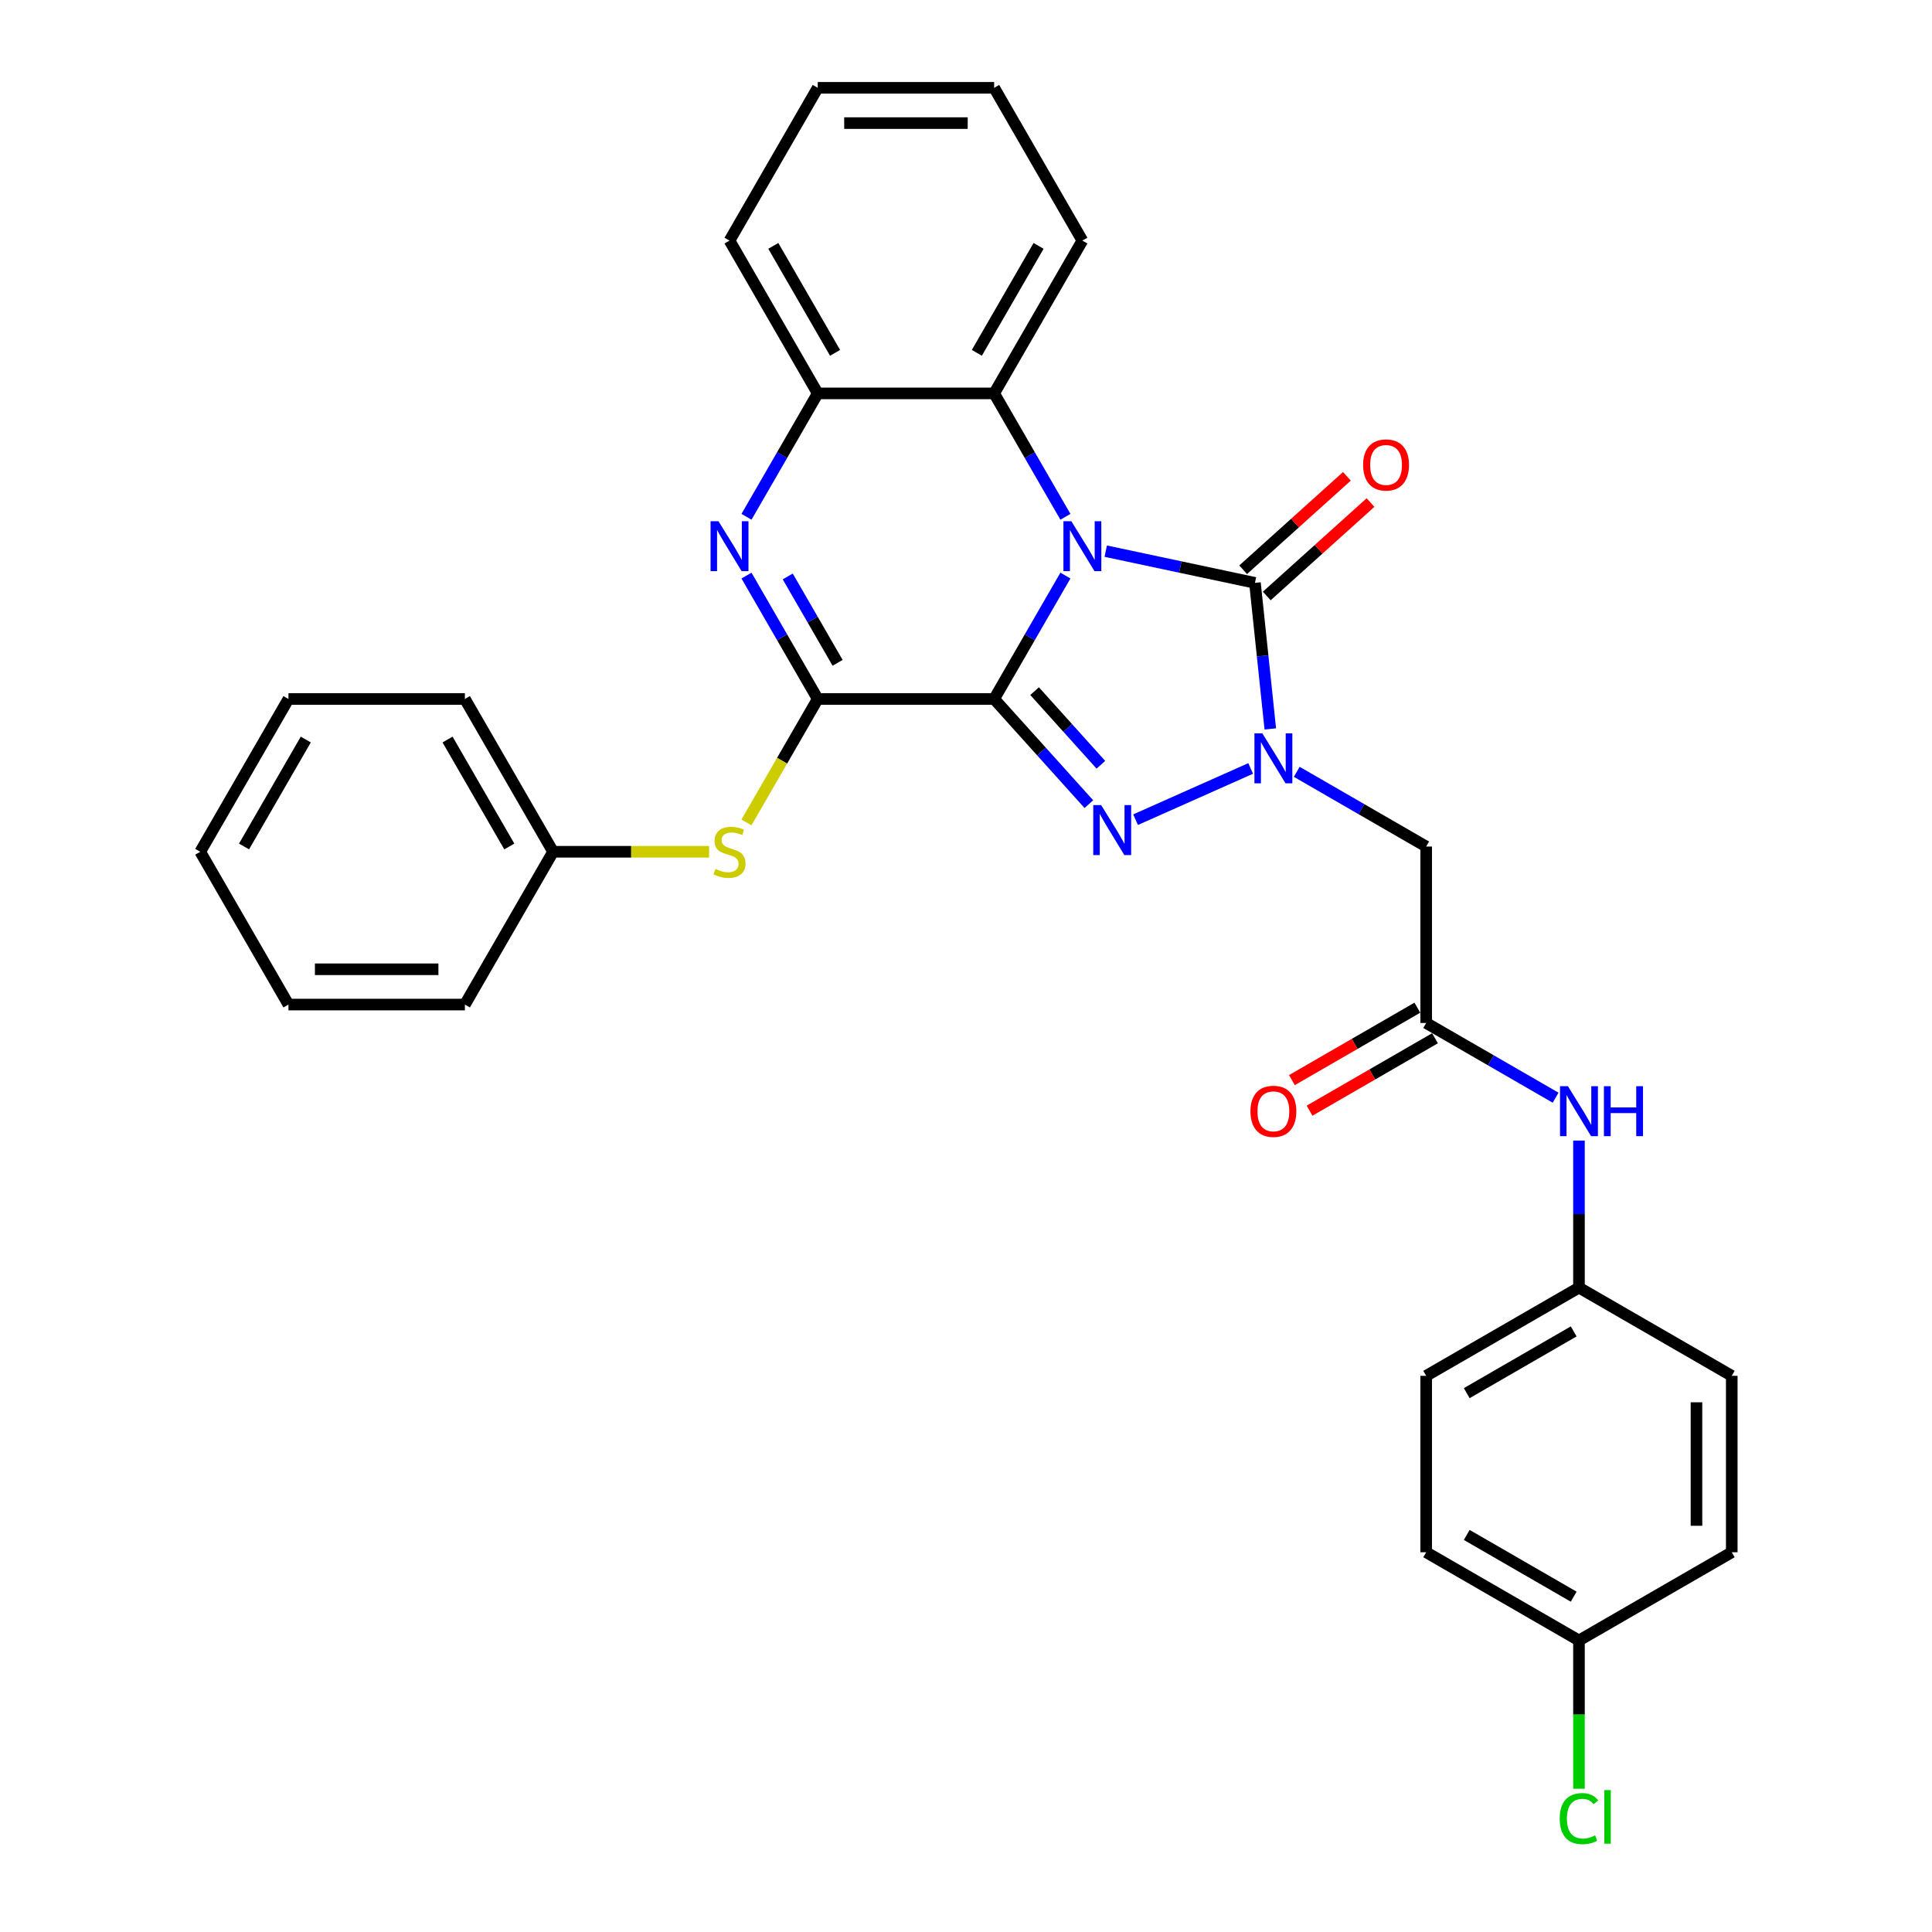 <?xml version='1.0' encoding='iso-8859-1'?>
<svg version='1.1' baseProfile='full'
              xmlns='http://www.w3.org/2000/svg'
                      xmlns:rdkit='http://www.rdkit.org/xml'
                      xmlns:xlink='http://www.w3.org/1999/xlink'
                  xml:space='preserve'
width='1000px' height='1000px' viewBox='0 0 1000 1000'>
<!-- END OF HEADER -->
<rect style='opacity:1.0;fill:#FFFFFF;stroke:none' width='1000' height='1000' x='0' y='0'> </rect>
<path class='bond-0' d='M 514.577,361.791 L 533.014,329.856' style='fill:none;fill-rule:evenodd;stroke:#000000;stroke-width:6px;stroke-linecap:butt;stroke-linejoin:miter;stroke-opacity:1' />
<path class='bond-0' d='M 533.014,329.856 L 551.452,297.92' style='fill:none;fill-rule:evenodd;stroke:#0000FF;stroke-width:6px;stroke-linecap:butt;stroke-linejoin:miter;stroke-opacity:1' />
<path class='bond-1' d='M 514.577,361.791 L 539.083,389.008' style='fill:none;fill-rule:evenodd;stroke:#000000;stroke-width:6px;stroke-linecap:butt;stroke-linejoin:miter;stroke-opacity:1' />
<path class='bond-1' d='M 539.083,389.008 L 563.59,416.226' style='fill:none;fill-rule:evenodd;stroke:#0000FF;stroke-width:6px;stroke-linecap:butt;stroke-linejoin:miter;stroke-opacity:1' />
<path class='bond-1' d='M 535.501,357.735 L 552.656,376.787' style='fill:none;fill-rule:evenodd;stroke:#000000;stroke-width:6px;stroke-linecap:butt;stroke-linejoin:miter;stroke-opacity:1' />
<path class='bond-1' d='M 552.656,376.787 L 569.811,395.84' style='fill:none;fill-rule:evenodd;stroke:#0000FF;stroke-width:6px;stroke-linecap:butt;stroke-linejoin:miter;stroke-opacity:1' />
<path class='bond-4' d='M 514.577,361.791 L 423.258,361.791' style='fill:none;fill-rule:evenodd;stroke:#000000;stroke-width:6px;stroke-linecap:butt;stroke-linejoin:miter;stroke-opacity:1' />
<path class='bond-3' d='M 572.326,285.277 L 610.943,293.485' style='fill:none;fill-rule:evenodd;stroke:#0000FF;stroke-width:6px;stroke-linecap:butt;stroke-linejoin:miter;stroke-opacity:1' />
<path class='bond-3' d='M 610.943,293.485 L 649.559,301.693' style='fill:none;fill-rule:evenodd;stroke:#000000;stroke-width:6px;stroke-linecap:butt;stroke-linejoin:miter;stroke-opacity:1' />
<path class='bond-6' d='M 551.452,267.493 L 533.014,235.558' style='fill:none;fill-rule:evenodd;stroke:#0000FF;stroke-width:6px;stroke-linecap:butt;stroke-linejoin:miter;stroke-opacity:1' />
<path class='bond-6' d='M 533.014,235.558 L 514.577,203.623' style='fill:none;fill-rule:evenodd;stroke:#000000;stroke-width:6px;stroke-linecap:butt;stroke-linejoin:miter;stroke-opacity:1' />
<path class='bond-2' d='M 587.771,424.271 L 647.344,397.747' style='fill:none;fill-rule:evenodd;stroke:#0000FF;stroke-width:6px;stroke-linecap:butt;stroke-linejoin:miter;stroke-opacity:1' />
<path class='bond-7' d='M 671.195,399.492 L 704.691,418.831' style='fill:none;fill-rule:evenodd;stroke:#0000FF;stroke-width:6px;stroke-linecap:butt;stroke-linejoin:miter;stroke-opacity:1' />
<path class='bond-7' d='M 704.691,418.831 L 738.188,438.17' style='fill:none;fill-rule:evenodd;stroke:#000000;stroke-width:6px;stroke-linecap:butt;stroke-linejoin:miter;stroke-opacity:1' />
<path class='bond-31' d='M 657.505,377.297 L 653.532,339.495' style='fill:none;fill-rule:evenodd;stroke:#0000FF;stroke-width:6px;stroke-linecap:butt;stroke-linejoin:miter;stroke-opacity:1' />
<path class='bond-31' d='M 653.532,339.495 L 649.559,301.693' style='fill:none;fill-rule:evenodd;stroke:#000000;stroke-width:6px;stroke-linecap:butt;stroke-linejoin:miter;stroke-opacity:1' />
<path class='bond-11' d='M 655.669,308.479 L 682.523,284.3' style='fill:none;fill-rule:evenodd;stroke:#000000;stroke-width:6px;stroke-linecap:butt;stroke-linejoin:miter;stroke-opacity:1' />
<path class='bond-11' d='M 682.523,284.3 L 709.378,260.12' style='fill:none;fill-rule:evenodd;stroke:#FF0000;stroke-width:6px;stroke-linecap:butt;stroke-linejoin:miter;stroke-opacity:1' />
<path class='bond-11' d='M 643.448,294.907 L 670.303,270.727' style='fill:none;fill-rule:evenodd;stroke:#000000;stroke-width:6px;stroke-linecap:butt;stroke-linejoin:miter;stroke-opacity:1' />
<path class='bond-11' d='M 670.303,270.727 L 697.157,246.547' style='fill:none;fill-rule:evenodd;stroke:#FF0000;stroke-width:6px;stroke-linecap:butt;stroke-linejoin:miter;stroke-opacity:1' />
<path class='bond-5' d='M 423.258,361.791 L 404.82,329.856' style='fill:none;fill-rule:evenodd;stroke:#000000;stroke-width:6px;stroke-linecap:butt;stroke-linejoin:miter;stroke-opacity:1' />
<path class='bond-5' d='M 404.82,329.856 L 386.383,297.92' style='fill:none;fill-rule:evenodd;stroke:#0000FF;stroke-width:6px;stroke-linecap:butt;stroke-linejoin:miter;stroke-opacity:1' />
<path class='bond-5' d='M 433.544,343.078 L 420.637,320.724' style='fill:none;fill-rule:evenodd;stroke:#000000;stroke-width:6px;stroke-linecap:butt;stroke-linejoin:miter;stroke-opacity:1' />
<path class='bond-5' d='M 420.637,320.724 L 407.731,298.369' style='fill:none;fill-rule:evenodd;stroke:#0000FF;stroke-width:6px;stroke-linecap:butt;stroke-linejoin:miter;stroke-opacity:1' />
<path class='bond-10' d='M 423.258,361.791 L 404.81,393.744' style='fill:none;fill-rule:evenodd;stroke:#000000;stroke-width:6px;stroke-linecap:butt;stroke-linejoin:miter;stroke-opacity:1' />
<path class='bond-10' d='M 404.81,393.744 L 386.361,425.698' style='fill:none;fill-rule:evenodd;stroke:#CCCC00;stroke-width:6px;stroke-linecap:butt;stroke-linejoin:miter;stroke-opacity:1' />
<path class='bond-8' d='M 386.383,267.493 L 404.82,235.558' style='fill:none;fill-rule:evenodd;stroke:#0000FF;stroke-width:6px;stroke-linecap:butt;stroke-linejoin:miter;stroke-opacity:1' />
<path class='bond-8' d='M 404.82,235.558 L 423.258,203.623' style='fill:none;fill-rule:evenodd;stroke:#000000;stroke-width:6px;stroke-linecap:butt;stroke-linejoin:miter;stroke-opacity:1' />
<path class='bond-22' d='M 514.577,203.623 L 560.236,124.539' style='fill:none;fill-rule:evenodd;stroke:#000000;stroke-width:6px;stroke-linecap:butt;stroke-linejoin:miter;stroke-opacity:1' />
<path class='bond-22' d='M 505.609,182.628 L 537.57,127.269' style='fill:none;fill-rule:evenodd;stroke:#000000;stroke-width:6px;stroke-linecap:butt;stroke-linejoin:miter;stroke-opacity:1' />
<path class='bond-32' d='M 514.577,203.623 L 423.258,203.623' style='fill:none;fill-rule:evenodd;stroke:#000000;stroke-width:6px;stroke-linecap:butt;stroke-linejoin:miter;stroke-opacity:1' />
<path class='bond-9' d='M 738.188,438.17 L 738.188,529.489' style='fill:none;fill-rule:evenodd;stroke:#000000;stroke-width:6px;stroke-linecap:butt;stroke-linejoin:miter;stroke-opacity:1' />
<path class='bond-23' d='M 423.258,203.623 L 377.599,124.539' style='fill:none;fill-rule:evenodd;stroke:#000000;stroke-width:6px;stroke-linecap:butt;stroke-linejoin:miter;stroke-opacity:1' />
<path class='bond-23' d='M 432.226,182.628 L 400.265,127.269' style='fill:none;fill-rule:evenodd;stroke:#000000;stroke-width:6px;stroke-linecap:butt;stroke-linejoin:miter;stroke-opacity:1' />
<path class='bond-12' d='M 738.188,529.489 L 771.685,548.828' style='fill:none;fill-rule:evenodd;stroke:#000000;stroke-width:6px;stroke-linecap:butt;stroke-linejoin:miter;stroke-opacity:1' />
<path class='bond-12' d='M 771.685,548.828 L 805.182,568.167' style='fill:none;fill-rule:evenodd;stroke:#0000FF;stroke-width:6px;stroke-linecap:butt;stroke-linejoin:miter;stroke-opacity:1' />
<path class='bond-13' d='M 733.622,521.58 L 701.157,540.324' style='fill:none;fill-rule:evenodd;stroke:#000000;stroke-width:6px;stroke-linecap:butt;stroke-linejoin:miter;stroke-opacity:1' />
<path class='bond-13' d='M 701.157,540.324 L 668.692,559.067' style='fill:none;fill-rule:evenodd;stroke:#FF0000;stroke-width:6px;stroke-linecap:butt;stroke-linejoin:miter;stroke-opacity:1' />
<path class='bond-13' d='M 742.754,537.397 L 710.289,556.141' style='fill:none;fill-rule:evenodd;stroke:#000000;stroke-width:6px;stroke-linecap:butt;stroke-linejoin:miter;stroke-opacity:1' />
<path class='bond-13' d='M 710.289,556.141 L 677.824,574.884' style='fill:none;fill-rule:evenodd;stroke:#FF0000;stroke-width:6px;stroke-linecap:butt;stroke-linejoin:miter;stroke-opacity:1' />
<path class='bond-15' d='M 367.024,440.875 L 326.652,440.875' style='fill:none;fill-rule:evenodd;stroke:#CCCC00;stroke-width:6px;stroke-linecap:butt;stroke-linejoin:miter;stroke-opacity:1' />
<path class='bond-15' d='M 326.652,440.875 L 286.281,440.875' style='fill:none;fill-rule:evenodd;stroke:#000000;stroke-width:6px;stroke-linecap:butt;stroke-linejoin:miter;stroke-opacity:1' />
<path class='bond-14' d='M 817.272,590.362 L 817.272,628.414' style='fill:none;fill-rule:evenodd;stroke:#0000FF;stroke-width:6px;stroke-linecap:butt;stroke-linejoin:miter;stroke-opacity:1' />
<path class='bond-14' d='M 817.272,628.414 L 817.272,666.466' style='fill:none;fill-rule:evenodd;stroke:#000000;stroke-width:6px;stroke-linecap:butt;stroke-linejoin:miter;stroke-opacity:1' />
<path class='bond-18' d='M 817.272,666.466 L 896.356,712.126' style='fill:none;fill-rule:evenodd;stroke:#000000;stroke-width:6px;stroke-linecap:butt;stroke-linejoin:miter;stroke-opacity:1' />
<path class='bond-19' d='M 817.272,666.466 L 738.188,712.126' style='fill:none;fill-rule:evenodd;stroke:#000000;stroke-width:6px;stroke-linecap:butt;stroke-linejoin:miter;stroke-opacity:1' />
<path class='bond-19' d='M 814.541,689.132 L 759.183,721.093' style='fill:none;fill-rule:evenodd;stroke:#000000;stroke-width:6px;stroke-linecap:butt;stroke-linejoin:miter;stroke-opacity:1' />
<path class='bond-24' d='M 286.281,440.875 L 240.621,361.791' style='fill:none;fill-rule:evenodd;stroke:#000000;stroke-width:6px;stroke-linecap:butt;stroke-linejoin:miter;stroke-opacity:1' />
<path class='bond-24' d='M 263.615,438.144 L 231.653,382.785' style='fill:none;fill-rule:evenodd;stroke:#000000;stroke-width:6px;stroke-linecap:butt;stroke-linejoin:miter;stroke-opacity:1' />
<path class='bond-25' d='M 286.281,440.875 L 240.621,519.959' style='fill:none;fill-rule:evenodd;stroke:#000000;stroke-width:6px;stroke-linecap:butt;stroke-linejoin:miter;stroke-opacity:1' />
<path class='bond-16' d='M 817.272,849.103 L 738.188,803.444' style='fill:none;fill-rule:evenodd;stroke:#000000;stroke-width:6px;stroke-linecap:butt;stroke-linejoin:miter;stroke-opacity:1' />
<path class='bond-16' d='M 814.541,826.437 L 759.183,794.476' style='fill:none;fill-rule:evenodd;stroke:#000000;stroke-width:6px;stroke-linecap:butt;stroke-linejoin:miter;stroke-opacity:1' />
<path class='bond-17' d='M 817.272,849.103 L 817.272,887.475' style='fill:none;fill-rule:evenodd;stroke:#000000;stroke-width:6px;stroke-linecap:butt;stroke-linejoin:miter;stroke-opacity:1' />
<path class='bond-17' d='M 817.272,887.475 L 817.272,925.847' style='fill:none;fill-rule:evenodd;stroke:#00CC00;stroke-width:6px;stroke-linecap:butt;stroke-linejoin:miter;stroke-opacity:1' />
<path class='bond-35' d='M 817.272,849.103 L 896.356,803.444' style='fill:none;fill-rule:evenodd;stroke:#000000;stroke-width:6px;stroke-linecap:butt;stroke-linejoin:miter;stroke-opacity:1' />
<path class='bond-21' d='M 896.356,712.126 L 896.356,803.444' style='fill:none;fill-rule:evenodd;stroke:#000000;stroke-width:6px;stroke-linecap:butt;stroke-linejoin:miter;stroke-opacity:1' />
<path class='bond-21' d='M 878.093,725.823 L 878.093,789.746' style='fill:none;fill-rule:evenodd;stroke:#000000;stroke-width:6px;stroke-linecap:butt;stroke-linejoin:miter;stroke-opacity:1' />
<path class='bond-20' d='M 738.188,712.126 L 738.188,803.444' style='fill:none;fill-rule:evenodd;stroke:#000000;stroke-width:6px;stroke-linecap:butt;stroke-linejoin:miter;stroke-opacity:1' />
<path class='bond-26' d='M 560.236,124.539 L 514.577,45.455' style='fill:none;fill-rule:evenodd;stroke:#000000;stroke-width:6px;stroke-linecap:butt;stroke-linejoin:miter;stroke-opacity:1' />
<path class='bond-27' d='M 377.599,124.539 L 423.258,45.455' style='fill:none;fill-rule:evenodd;stroke:#000000;stroke-width:6px;stroke-linecap:butt;stroke-linejoin:miter;stroke-opacity:1' />
<path class='bond-29' d='M 240.621,361.791 L 149.303,361.791' style='fill:none;fill-rule:evenodd;stroke:#000000;stroke-width:6px;stroke-linecap:butt;stroke-linejoin:miter;stroke-opacity:1' />
<path class='bond-28' d='M 240.621,519.959 L 149.303,519.959' style='fill:none;fill-rule:evenodd;stroke:#000000;stroke-width:6px;stroke-linecap:butt;stroke-linejoin:miter;stroke-opacity:1' />
<path class='bond-28' d='M 226.924,501.695 L 163.001,501.695' style='fill:none;fill-rule:evenodd;stroke:#000000;stroke-width:6px;stroke-linecap:butt;stroke-linejoin:miter;stroke-opacity:1' />
<path class='bond-33' d='M 514.577,45.455 L 423.258,45.455' style='fill:none;fill-rule:evenodd;stroke:#000000;stroke-width:6px;stroke-linecap:butt;stroke-linejoin:miter;stroke-opacity:1' />
<path class='bond-33' d='M 500.879,63.718 L 436.956,63.718' style='fill:none;fill-rule:evenodd;stroke:#000000;stroke-width:6px;stroke-linecap:butt;stroke-linejoin:miter;stroke-opacity:1' />
<path class='bond-30' d='M 149.303,519.959 L 103.644,440.875' style='fill:none;fill-rule:evenodd;stroke:#000000;stroke-width:6px;stroke-linecap:butt;stroke-linejoin:miter;stroke-opacity:1' />
<path class='bond-34' d='M 149.303,361.791 L 103.644,440.875' style='fill:none;fill-rule:evenodd;stroke:#000000;stroke-width:6px;stroke-linecap:butt;stroke-linejoin:miter;stroke-opacity:1' />
<path class='bond-34' d='M 158.271,382.785 L 126.309,438.144' style='fill:none;fill-rule:evenodd;stroke:#000000;stroke-width:6px;stroke-linecap:butt;stroke-linejoin:miter;stroke-opacity:1' />
<path  class='atom-1' d='M 554.519 269.776
L 562.994 283.474
Q 563.834 284.825, 565.185 287.273
Q 566.537 289.72, 566.61 289.866
L 566.61 269.776
L 570.043 269.776
L 570.043 295.637
L 566.5 295.637
L 557.405 280.661
Q 556.346 278.908, 555.213 276.899
Q 554.117 274.89, 553.789 274.269
L 553.789 295.637
L 550.428 295.637
L 550.428 269.776
L 554.519 269.776
' fill='#0000FF'/>
<path  class='atom-2' d='M 569.964 416.723
L 578.438 430.421
Q 579.278 431.772, 580.63 434.22
Q 581.982 436.667, 582.055 436.813
L 582.055 416.723
L 585.488 416.723
L 585.488 442.584
L 581.945 442.584
L 572.85 427.608
Q 571.79 425.855, 570.658 423.846
Q 569.562 421.837, 569.233 421.216
L 569.233 442.584
L 565.873 442.584
L 565.873 416.723
L 569.964 416.723
' fill='#0000FF'/>
<path  class='atom-3' d='M 653.388 379.58
L 661.862 393.278
Q 662.702 394.63, 664.054 397.077
Q 665.405 399.524, 665.478 399.67
L 665.478 379.58
L 668.912 379.58
L 668.912 405.442
L 665.369 405.442
L 656.273 390.466
Q 655.214 388.712, 654.082 386.703
Q 652.986 384.694, 652.657 384.073
L 652.657 405.442
L 649.296 405.442
L 649.296 379.58
L 653.388 379.58
' fill='#0000FF'/>
<path  class='atom-6' d='M 371.882 269.776
L 380.357 283.474
Q 381.197 284.825, 382.548 287.273
Q 383.9 289.72, 383.973 289.866
L 383.973 269.776
L 387.407 269.776
L 387.407 295.637
L 383.863 295.637
L 374.768 280.661
Q 373.709 278.908, 372.576 276.899
Q 371.481 274.89, 371.152 274.269
L 371.152 295.637
L 367.791 295.637
L 367.791 269.776
L 371.882 269.776
' fill='#0000FF'/>
<path  class='atom-11' d='M 370.294 449.751
Q 370.586 449.861, 371.791 450.372
Q 372.997 450.883, 374.312 451.212
Q 375.663 451.504, 376.978 451.504
Q 379.425 451.504, 380.85 450.335
Q 382.274 449.13, 382.274 447.048
Q 382.274 445.623, 381.544 444.747
Q 380.85 443.87, 379.754 443.395
Q 378.658 442.92, 376.832 442.372
Q 374.531 441.678, 373.143 441.021
Q 371.791 440.363, 370.805 438.975
Q 369.855 437.587, 369.855 435.25
Q 369.855 431.999, 372.047 429.99
Q 374.275 427.981, 378.658 427.981
Q 381.654 427.981, 385.051 429.405
L 384.21 432.218
Q 381.106 430.939, 378.768 430.939
Q 376.247 430.939, 374.859 431.999
Q 373.471 433.021, 373.508 434.811
Q 373.508 436.199, 374.202 437.039
Q 374.932 437.88, 375.955 438.354
Q 377.015 438.829, 378.768 439.377
Q 381.106 440.108, 382.494 440.838
Q 383.882 441.569, 384.868 443.067
Q 385.891 444.528, 385.891 447.048
Q 385.891 450.628, 383.48 452.564
Q 381.106 454.463, 377.124 454.463
Q 374.823 454.463, 373.07 453.952
Q 371.353 453.477, 369.307 452.637
L 370.294 449.751
' fill='#CCCC00'/>
<path  class='atom-12' d='M 705.55 240.662
Q 705.55 234.452, 708.618 230.982
Q 711.687 227.512, 717.421 227.512
Q 723.156 227.512, 726.225 230.982
Q 729.293 234.452, 729.293 240.662
Q 729.293 246.945, 726.188 250.524
Q 723.083 254.068, 717.421 254.068
Q 711.723 254.068, 708.618 250.524
Q 705.55 246.981, 705.55 240.662
M 717.421 251.145
Q 721.366 251.145, 723.485 248.515
Q 725.64 245.849, 725.64 240.662
Q 725.64 235.585, 723.485 233.028
Q 721.366 230.434, 717.421 230.434
Q 713.477 230.434, 711.321 232.991
Q 709.203 235.548, 709.203 240.662
Q 709.203 245.885, 711.321 248.515
Q 713.477 251.145, 717.421 251.145
' fill='#FF0000'/>
<path  class='atom-13' d='M 811.556 562.217
L 820.03 575.915
Q 820.87 577.266, 822.222 579.714
Q 823.573 582.161, 823.646 582.307
L 823.646 562.217
L 827.08 562.217
L 827.08 588.079
L 823.537 588.079
L 814.441 573.102
Q 813.382 571.349, 812.25 569.34
Q 811.154 567.331, 810.825 566.71
L 810.825 588.079
L 807.465 588.079
L 807.465 562.217
L 811.556 562.217
' fill='#0000FF'/>
<path  class='atom-13' d='M 830.185 562.217
L 833.691 562.217
L 833.691 573.212
L 846.914 573.212
L 846.914 562.217
L 850.421 562.217
L 850.421 588.079
L 846.914 588.079
L 846.914 576.134
L 833.691 576.134
L 833.691 588.079
L 830.185 588.079
L 830.185 562.217
' fill='#0000FF'/>
<path  class='atom-14' d='M 647.233 575.221
Q 647.233 569.011, 650.301 565.541
Q 653.369 562.071, 659.104 562.071
Q 664.839 562.071, 667.907 565.541
Q 670.975 569.011, 670.975 575.221
Q 670.975 581.504, 667.871 585.083
Q 664.766 588.626, 659.104 588.626
Q 653.406 588.626, 650.301 585.083
Q 647.233 581.54, 647.233 575.221
M 659.104 585.704
Q 663.049 585.704, 665.168 583.074
Q 667.323 580.408, 667.323 575.221
Q 667.323 570.144, 665.168 567.587
Q 663.049 564.993, 659.104 564.993
Q 655.159 564.993, 653.004 567.55
Q 650.885 570.107, 650.885 575.221
Q 650.885 580.444, 653.004 583.074
Q 655.159 585.704, 659.104 585.704
' fill='#FF0000'/>
<path  class='atom-18' d='M 807.3 941.316
Q 807.3 934.888, 810.295 931.527
Q 813.327 928.13, 819.062 928.13
Q 824.395 928.13, 827.244 931.892
L 824.833 933.865
Q 822.751 931.125, 819.062 931.125
Q 815.154 931.125, 813.072 933.755
Q 811.026 936.349, 811.026 941.316
Q 811.026 946.43, 813.145 949.06
Q 815.3 951.69, 819.464 951.69
Q 822.313 951.69, 825.637 949.973
L 826.66 952.713
Q 825.308 953.59, 823.263 954.101
Q 821.217 954.612, 818.952 954.612
Q 813.327 954.612, 810.295 951.179
Q 807.3 947.745, 807.3 941.316
' fill='#00CC00'/>
<path  class='atom-18' d='M 830.386 926.559
L 833.746 926.559
L 833.746 954.284
L 830.386 954.284
L 830.386 926.559
' fill='#00CC00'/>
</svg>
